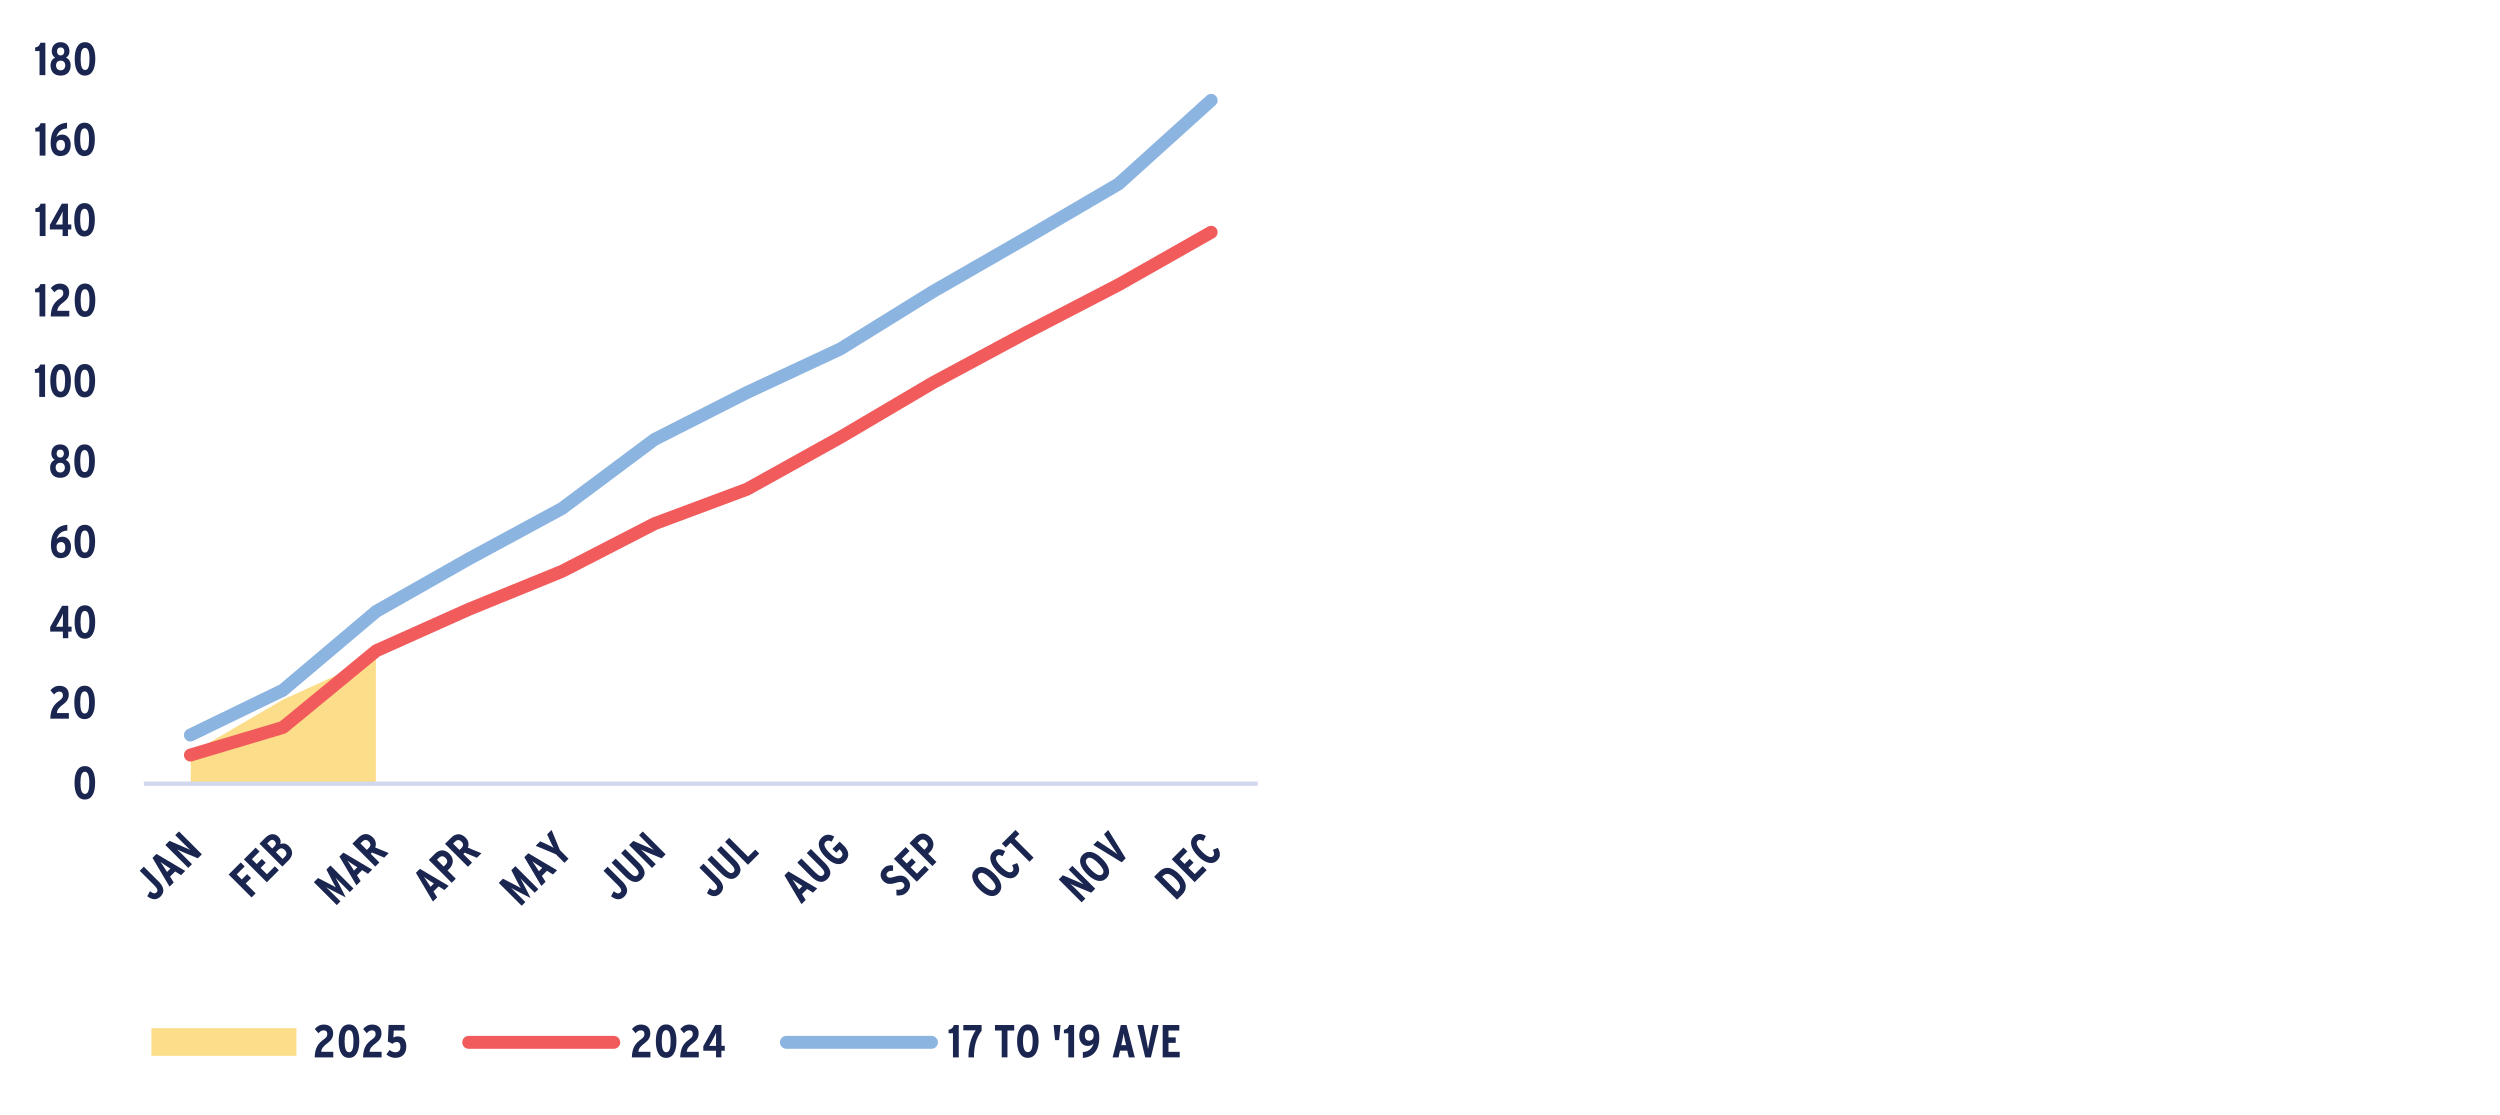 <?xml version="1.0" encoding="UTF-8"?>
<svg xmlns="http://www.w3.org/2000/svg" xmlns:xlink="http://www.w3.org/1999/xlink" id="Layer_1" data-name="Layer 1" viewBox="0 0 434.41 193.83">
  <defs>
    <style>
      .cls-1 {
        clip-path: url(#clippath-20);
      }

      .cls-2 {
        clip-path: url(#clippath-11);
      }

      .cls-3 {
        clip-path: url(#clippath-16);
      }

      .cls-4 {
        clip-path: url(#clippath-33);
      }

      .cls-5 {
        clip-path: url(#clippath-41);
      }

      .cls-6 {
        clip-path: url(#clippath-32);
      }

      .cls-7 {
        clip-path: url(#clippath-2);
      }

      .cls-8 {
        clip-path: url(#clippath-13);
      }

      .cls-9 {
        fill-rule: evenodd;
      }

      .cls-9, .cls-10, .cls-11, .cls-12, .cls-13 {
        stroke-width: 0px;
      }

      .cls-9, .cls-13 {
        fill: #fbbd15;
        opacity: .5;
      }

      .cls-14 {
        clip-path: url(#clippath-37);
      }

      .cls-15 {
        clip-path: url(#clippath-25);
      }

      .cls-16 {
        clip-path: url(#clippath-15);
      }

      .cls-17 {
        clip-path: url(#clippath-6);
      }

      .cls-18 {
        clip-path: url(#clippath-40);
      }

      .cls-19 {
        clip-path: url(#clippath-26);
      }

      .cls-20 {
        stroke: #d1d8ee;
        stroke-width: .75px;
      }

      .cls-20, .cls-10, .cls-12, .cls-21, .cls-22 {
        fill: none;
      }

      .cls-20, .cls-21, .cls-22 {
        stroke-linejoin: round;
      }

      .cls-11 {
        fill: #1a2650;
      }

      .cls-23 {
        clip-path: url(#clippath-7);
      }

      .cls-24 {
        clip-path: url(#clippath-21);
      }

      .cls-25 {
        clip-path: url(#clippath-34);
      }

      .cls-26 {
        clip-path: url(#clippath-1);
      }

      .cls-27 {
        clip-path: url(#clippath-4);
      }

      .cls-28 {
        clip-path: url(#clippath-38);
      }

      .cls-12 {
        clip-rule: evenodd;
      }

      .cls-29 {
        clip-path: url(#clippath-36);
      }

      .cls-30 {
        clip-path: url(#clippath-27);
      }

      .cls-31 {
        clip-path: url(#clippath-44);
      }

      .cls-32 {
        clip-path: url(#clippath-12);
      }

      .cls-33 {
        clip-path: url(#clippath-24);
      }

      .cls-34 {
        clip-path: url(#clippath-30);
      }

      .cls-35 {
        clip-path: url(#clippath-22);
      }

      .cls-21 {
        stroke: #8bb4e0;
        stroke-dasharray: 0 0 57150 57150;
      }

      .cls-21, .cls-22 {
        stroke-linecap: round;
        stroke-width: 2.25px;
      }

      .cls-36 {
        clip-path: url(#clippath-9);
      }

      .cls-37 {
        clip-path: url(#clippath);
      }

      .cls-38 {
        clip-path: url(#clippath-39);
      }

      .cls-39 {
        clip-path: url(#clippath-19);
      }

      .cls-40 {
        clip-path: url(#clippath-31);
      }

      .cls-41 {
        clip-path: url(#clippath-3);
      }

      .cls-42 {
        clip-path: url(#clippath-43);
      }

      .cls-43 {
        clip-path: url(#clippath-8);
      }

      .cls-44 {
        clip-path: url(#clippath-29);
      }

      .cls-45 {
        clip-path: url(#clippath-18);
      }

      .cls-46 {
        clip-path: url(#clippath-14);
      }

      .cls-47 {
        clip-path: url(#clippath-17);
      }

      .cls-48 {
        clip-path: url(#clippath-5);
      }

      .cls-49 {
        clip-path: url(#clippath-42);
      }

      .cls-50 {
        clip-path: url(#clippath-10);
      }

      .cls-51 {
        clip-path: url(#clippath-23);
      }

      .cls-52 {
        clip-path: url(#clippath-28);
      }

      .cls-22 {
        stroke: #f15b5b;
      }

      .cls-53 {
        clip-path: url(#clippath-35);
      }
    </style>
    <clipPath id="clippath">
      <polygon class="cls-12" points="24.99 136.9 219.15 136.9 219.15 10.3 24.99 10.3 24.99 136.9 24.99 136.9"></polygon>
    </clipPath>
    <clipPath id="clippath-1">
      <polygon class="cls-12" points="4.35 195.34 222.87 195.34 222.87 2.5 4.35 2.5 4.35 195.34 4.35 195.34"></polygon>
    </clipPath>
    <clipPath id="clippath-2">
      <polygon class="cls-12" points="24.99 136.9 219.15 136.9 219.15 10.3 24.99 10.3 24.99 136.9 24.99 136.9"></polygon>
    </clipPath>
    <clipPath id="clippath-3">
      <polygon class="cls-12" points="24.99 136.9 219.15 136.9 219.15 10.3 24.99 10.3 24.99 136.9 24.99 136.9"></polygon>
    </clipPath>
    <clipPath id="clippath-4">
      <polygon class="cls-12" points="4.35 195.34 222.87 195.34 222.87 2.5 4.35 2.5 4.35 195.34 4.35 195.34"></polygon>
    </clipPath>
    <clipPath id="clippath-5">
      <rect class="cls-10" x="4.35" y="2.5" width="218.52" height="192.84"></rect>
    </clipPath>
    <clipPath id="clippath-6">
      <polygon class="cls-12" points="4.35 195.34 222.87 195.34 222.87 2.5 4.35 2.5 4.35 195.34 4.35 195.34"></polygon>
    </clipPath>
    <clipPath id="clippath-7">
      <rect class="cls-10" x="4.35" y="2.5" width="218.52" height="192.84"></rect>
    </clipPath>
    <clipPath id="clippath-8">
      <polygon class="cls-12" points="4.35 195.34 222.87 195.34 222.87 2.5 4.35 2.5 4.35 195.34 4.35 195.34"></polygon>
    </clipPath>
    <clipPath id="clippath-9">
      <rect class="cls-10" x="4.35" y="2.5" width="218.52" height="192.84"></rect>
    </clipPath>
    <clipPath id="clippath-10">
      <polygon class="cls-12" points="4.35 195.34 222.87 195.34 222.87 2.5 4.35 2.5 4.35 195.34 4.35 195.34"></polygon>
    </clipPath>
    <clipPath id="clippath-11">
      <rect class="cls-10" x="4.35" y="2.5" width="218.52" height="192.84"></rect>
    </clipPath>
    <clipPath id="clippath-12">
      <polygon class="cls-12" points="4.35 195.34 222.87 195.34 222.87 2.5 4.35 2.5 4.35 195.34 4.35 195.34"></polygon>
    </clipPath>
    <clipPath id="clippath-13">
      <rect class="cls-10" x="4.35" y="2.5" width="218.52" height="192.84"></rect>
    </clipPath>
    <clipPath id="clippath-14">
      <polygon class="cls-12" points="4.35 195.34 222.87 195.34 222.87 2.5 4.35 2.5 4.35 195.34 4.35 195.34"></polygon>
    </clipPath>
    <clipPath id="clippath-15">
      <rect class="cls-10" x="4.35" y="2.5" width="218.52" height="192.84"></rect>
    </clipPath>
    <clipPath id="clippath-16">
      <polygon class="cls-12" points="4.35 195.34 222.87 195.34 222.87 2.5 4.35 2.5 4.35 195.34 4.35 195.34"></polygon>
    </clipPath>
    <clipPath id="clippath-17">
      <rect class="cls-10" x="4.35" y="2.5" width="218.52" height="192.84"></rect>
    </clipPath>
    <clipPath id="clippath-18">
      <polygon class="cls-12" points="4.35 195.34 222.87 195.34 222.87 2.5 4.35 2.5 4.35 195.34 4.35 195.34"></polygon>
    </clipPath>
    <clipPath id="clippath-19">
      <rect class="cls-10" x="4.35" y="2.5" width="218.52" height="192.84"></rect>
    </clipPath>
    <clipPath id="clippath-20">
      <polygon class="cls-12" points="4.35 195.34 222.87 195.34 222.87 2.5 4.35 2.5 4.35 195.34 4.35 195.34"></polygon>
    </clipPath>
    <clipPath id="clippath-21">
      <rect class="cls-10" x="4.35" y="2.5" width="218.52" height="192.84"></rect>
    </clipPath>
    <clipPath id="clippath-22">
      <polygon class="cls-12" points="4.35 195.34 222.87 195.34 222.87 2.5 4.35 2.5 4.35 195.34 4.35 195.34"></polygon>
    </clipPath>
    <clipPath id="clippath-23">
      <rect class="cls-10" x="4.35" y="2.5" width="218.52" height="192.84"></rect>
    </clipPath>
    <clipPath id="clippath-24">
      <polygon class="cls-12" points="4.35 184.82 63.35 184.82 63.35 115.51 4.35 115.51 4.35 184.82 4.35 184.82"></polygon>
    </clipPath>
    <clipPath id="clippath-25">
      <polygon class="cls-12" points="12.57 182.4 77.66 182.4 77.66 117.32 12.57 117.32 12.57 182.4 12.57 182.4"></polygon>
    </clipPath>
    <clipPath id="clippath-26">
      <polygon class="cls-12" points="23.42 187.68 97.73 187.68 97.73 113.36 23.42 113.36 23.42 187.68 23.42 187.68"></polygon>
    </clipPath>
    <clipPath id="clippath-27">
      <polygon class="cls-12" points="42.75 184.47 111.45 184.47 111.45 115.77 42.75 115.77 42.75 184.47 42.75 184.47"></polygon>
    </clipPath>
    <clipPath id="clippath-28">
      <polygon class="cls-12" points="55.44 187.9 130.15 187.9 130.15 113.19 55.44 113.19 55.44 187.9 55.44 187.9"></polygon>
    </clipPath>
    <clipPath id="clippath-29">
      <polygon class="cls-12" points="74.56 184.91 144.02 184.91 144.02 115.44 74.56 115.44 74.56 184.91 74.56 184.91"></polygon>
    </clipPath>
    <clipPath id="clippath-30">
      <polygon class="cls-12" points="92.95 182.63 158.43 182.63 158.43 117.15 92.95 117.15 92.95 182.63 92.95 182.63"></polygon>
    </clipPath>
    <clipPath id="clippath-31">
      <polygon class="cls-12" points="105.65 186.05 177.12 186.05 177.12 114.58 105.65 114.58 105.65 186.05 105.65 186.05"></polygon>
    </clipPath>
    <clipPath id="clippath-32">
      <polygon class="cls-12" points="125.59 182.23 190.38 182.23 190.38 117.45 125.59 117.45 125.59 182.23 125.59 182.23"></polygon>
    </clipPath>
    <clipPath id="clippath-33">
      <polygon class="cls-12" points="140.26 183.69 207.59 183.69 207.59 116.36 140.26 116.36 140.26 183.69 140.26 183.69"></polygon>
    </clipPath>
    <clipPath id="clippath-34">
      <polygon class="cls-12" points="154.33 185.74 222.87 185.74 222.87 114.82 154.33 114.82 154.33 185.74 154.33 185.74"></polygon>
    </clipPath>
    <clipPath id="clippath-35">
      <polygon class="cls-12" points="172.58 183.6 222.87 183.6 222.87 116.42 172.58 116.42 172.58 183.6 172.58 183.6"></polygon>
    </clipPath>
    <clipPath id="clippath-36">
      <polygon class="cls-12" points="4.35 195.34 222.87 195.34 222.87 2.5 4.35 2.5 4.35 195.34 4.35 195.34"></polygon>
    </clipPath>
    <clipPath id="clippath-37">
      <polygon class="cls-12" points="4.35 195.34 222.87 195.34 222.87 2.5 4.35 2.5 4.35 195.34 4.35 195.34"></polygon>
    </clipPath>
    <clipPath id="clippath-38">
      <rect class="cls-10" x="4.35" y="2.5" width="218.52" height="192.84"></rect>
    </clipPath>
    <clipPath id="clippath-39">
      <polygon class="cls-12" points="4.35 195.34 222.87 195.34 222.87 2.5 4.35 2.5 4.35 195.34 4.35 195.34"></polygon>
    </clipPath>
    <clipPath id="clippath-40">
      <polygon class="cls-12" points="4.35 195.34 222.87 195.34 222.87 2.5 4.35 2.5 4.35 195.34 4.35 195.34"></polygon>
    </clipPath>
    <clipPath id="clippath-41">
      <rect class="cls-10" x="4.35" y="2.5" width="218.52" height="192.84"></rect>
    </clipPath>
    <clipPath id="clippath-42">
      <polygon class="cls-12" points="4.35 195.34 222.87 195.34 222.87 2.5 4.35 2.5 4.35 195.34 4.35 195.34"></polygon>
    </clipPath>
    <clipPath id="clippath-43">
      <polygon class="cls-12" points="4.35 195.34 222.87 195.34 222.87 2.5 4.35 2.5 4.35 195.34 4.35 195.34"></polygon>
    </clipPath>
    <clipPath id="clippath-44">
      <rect class="cls-10" x="4.35" y="2.5" width="218.52" height="192.84"></rect>
    </clipPath>
  </defs>
  <g class="cls-37">
    <polygon class="cls-13" points="33.15 130.9 49.23 121.54 65.31 114.22 65.31 136.18 49.23 136.18 33.15 136.18 33.15 130.9 33.15 130.9"></polygon>
  </g>
  <g class="cls-26">
    <line class="cls-20" x1="24.99" y1="136.18" x2="218.55" y2="136.18"></line>
  </g>
  <g class="cls-7">
    <polyline class="cls-22" points="33.09 131.2 49.17 126.4 65.37 113.08 81.45 105.88 97.65 99.28 113.73 91 129.81 85 146.01 76 162.09 66.52 178.17 57.88 194.37 49.48 210.45 40.36"></polyline>
  </g>
  <g class="cls-41">
    <polyline class="cls-21" points="33.09 127.72 49.17 119.92 65.37 106.24 81.45 97.12 97.65 88.36 113.73 76.36 129.81 68.2 146.01 60.64 162.09 50.68 178.17 41.44 194.37 31.96 210.45 17.44"></polyline>
  </g>
  <g class="cls-27">
    <g class="cls-48">
      <path class="cls-11" d="M14.74,138.93c-1.31,0-1.79-1.28-1.79-2.9s.49-2.91,1.8-2.91,1.78,1.28,1.78,2.9-.49,2.91-1.79,2.91ZM14.74,134.11c-.54,0-.76.64-.76,1.91s.23,1.93.78,1.93.76-.64.76-1.91-.23-1.93-.77-1.93Z"></path>
    </g>
  </g>
  <g class="cls-17">
    <g class="cls-23">
      <g>
        <path class="cls-11" d="M8.74,124.88c.06-1.72.6-2.44,1.66-3.2.39-.28.53-.51.53-.85,0-.44-.23-.66-.64-.66-.35,0-.63.2-.9.51l-.63-.73c.38-.47.88-.78,1.57-.78.97,0,1.62.54,1.62,1.52,0,.78-.39,1.26-.92,1.66-.76.57-1.11.95-1.15,1.55h2.09v.98h-3.22Z"></path>
        <path class="cls-11" d="M14.7,124.96c-1.31,0-1.79-1.28-1.79-2.9s.49-2.91,1.8-2.91,1.78,1.28,1.78,2.9-.49,2.91-1.79,2.91ZM14.7,120.14c-.54,0-.76.64-.76,1.91s.23,1.93.78,1.93.76-.64.76-1.91-.23-1.93-.77-1.93Z"></path>
      </g>
    </g>
  </g>
  <g class="cls-43">
    <g class="cls-36">
      <g>
        <path class="cls-11" d="M11.86,109.75v1.15h-.93v-1.15h-2.21v-.8l2.07-3.68h1.07v3.62h.58v.86h-.58ZM10.56,107.43l-.44.82c-.11.22-.27.48-.38.65.16,0,.41,0,.66,0h.53v-1.36c0-.41,0-.67.02-.94-.08.22-.21.5-.39.84Z"></path>
        <path class="cls-11" d="M14.75,110.99c-1.31,0-1.79-1.28-1.79-2.9s.49-2.91,1.8-2.91,1.78,1.28,1.78,2.9-.49,2.91-1.79,2.91ZM14.75,106.16c-.54,0-.76.64-.76,1.91s.23,1.93.78,1.93.76-.64.76-1.91-.23-1.93-.77-1.93Z"></path>
      </g>
    </g>
  </g>
  <g class="cls-50">
    <g class="cls-2">
      <g>
        <path class="cls-11" d="M10.58,97c-.99,0-1.73-.66-1.73-2.28,0-1.92.85-3.38,2.85-3.53v1c-1.17.06-1.66.8-1.85,1.5.27-.31.56-.43,1.05-.43.74,0,1.44.6,1.44,1.75,0,1.28-.72,1.97-1.76,1.97ZM10.63,94.19c-.55,0-.8.41-.8.88,0,.54.21,1,.8,1,.49,0,.72-.45.72-.97s-.24-.91-.73-.91Z"></path>
        <path class="cls-11" d="M14.74,97c-1.31,0-1.79-1.28-1.79-2.9s.49-2.91,1.8-2.91,1.78,1.28,1.78,2.89-.49,2.91-1.79,2.91ZM14.74,92.18c-.54,0-.76.64-.76,1.91s.23,1.93.78,1.93.76-.64.76-1.91-.23-1.93-.77-1.93Z"></path>
      </g>
    </g>
  </g>
  <g class="cls-32">
    <g class="cls-8">
      <g>
        <path class="cls-11" d="M10.47,83.03c-1.18,0-1.76-.76-1.76-1.77,0-.74.37-1.16.8-1.36-.32-.17-.59-.56-.59-1.07,0-.93.53-1.61,1.54-1.61s1.54.68,1.54,1.61c0,.51-.25.88-.59,1.07.43.2.8.62.8,1.36,0,1.01-.58,1.77-1.76,1.77ZM10.47,80.42c-.51,0-.8.33-.8.84,0,.47.3.84.8.84s.8-.37.8-.84c0-.51-.29-.84-.8-.84ZM10.47,78.13c-.47,0-.63.31-.63.69s.22.69.63.69.63-.31.63-.69-.16-.69-.63-.69Z"></path>
        <path class="cls-11" d="M14.7,83.03c-1.31,0-1.79-1.28-1.79-2.9s.49-2.91,1.8-2.91,1.78,1.28,1.78,2.9-.49,2.91-1.79,2.91ZM14.7,78.2c-.54,0-.76.64-.76,1.91s.23,1.93.78,1.93.76-.64.76-1.91-.23-1.93-.77-1.93Z"></path>
      </g>
    </g>
  </g>
  <g class="cls-46">
    <g class="cls-16">
      <g>
        <path class="cls-11" d="M6.82,68.97v-4.19h-.76v-.63c.55-.06.8-.39.91-.81h.86v5.63h-1Z"></path>
        <path class="cls-11" d="M10.53,69.06c-1.31,0-1.79-1.28-1.79-2.9s.49-2.91,1.8-2.91,1.78,1.28,1.78,2.89-.49,2.91-1.79,2.91ZM10.53,64.23c-.54,0-.76.64-.76,1.91s.23,1.93.78,1.93.76-.64.76-1.91-.23-1.93-.77-1.93Z"></path>
        <path class="cls-11" d="M14.74,69.06c-1.31,0-1.79-1.28-1.79-2.9s.49-2.91,1.8-2.91,1.78,1.28,1.78,2.89-.49,2.91-1.79,2.91ZM14.74,64.23c-.54,0-.76.64-.76,1.91s.23,1.93.78,1.93.76-.64.76-1.91-.23-1.93-.77-1.93Z"></path>
      </g>
    </g>
  </g>
  <g class="cls-3">
    <g class="cls-47">
      <g>
        <path class="cls-11" d="M6.86,54.99v-4.19h-.76v-.63c.55-.06.8-.39.91-.81h.86v5.63h-1Z"></path>
        <path class="cls-11" d="M8.81,54.99c.06-1.72.6-2.44,1.66-3.2.39-.28.53-.51.53-.85,0-.44-.23-.66-.64-.66-.35,0-.63.2-.9.51l-.63-.73c.38-.47.88-.78,1.57-.78.97,0,1.62.54,1.62,1.52,0,.78-.39,1.26-.92,1.66-.76.57-1.11.95-1.15,1.55h2.09v.98h-3.22Z"></path>
        <path class="cls-11" d="M14.77,55.08c-1.31,0-1.79-1.28-1.79-2.9s.49-2.91,1.8-2.91,1.78,1.28,1.78,2.89-.49,2.91-1.79,2.91ZM14.77,50.26c-.54,0-.76.64-.76,1.91s.23,1.93.78,1.93.76-.64.76-1.91-.23-1.93-.77-1.93Z"></path>
      </g>
    </g>
  </g>
  <g class="cls-45">
    <g class="cls-39">
      <g>
        <path class="cls-11" d="M6.9,41.02v-4.19h-.76v-.63c.55-.06.8-.39.91-.81h.86v5.63h-1Z"></path>
        <path class="cls-11" d="M11.81,39.87v1.15h-.93v-1.15h-2.21v-.8l2.07-3.68h1.07v3.62h.58v.86h-.58ZM10.5,37.54l-.44.82c-.11.22-.27.48-.38.65.16,0,.41,0,.66,0h.53v-1.36c0-.41,0-.67.02-.94-.08.22-.21.5-.39.84Z"></path>
        <path class="cls-11" d="M14.69,41.1c-1.31,0-1.79-1.28-1.79-2.9s.49-2.91,1.8-2.91,1.78,1.28,1.78,2.89-.49,2.91-1.79,2.91ZM14.69,36.28c-.54,0-.76.64-.76,1.91s.23,1.93.78,1.93.76-.64.76-1.91-.23-1.93-.77-1.93Z"></path>
      </g>
    </g>
  </g>
  <g class="cls-1">
    <g class="cls-24">
      <g>
        <path class="cls-11" d="M6.89,27.04v-4.19h-.76v-.63c.55-.06.8-.39.91-.81h.86v5.63h-1Z"></path>
        <path class="cls-11" d="M10.53,27.13c-.99,0-1.73-.66-1.73-2.28,0-1.92.85-3.38,2.85-3.53v1c-1.17.06-1.66.8-1.85,1.5.27-.31.56-.43,1.05-.43.74,0,1.44.6,1.44,1.75,0,1.28-.72,1.97-1.76,1.97ZM10.58,24.31c-.55,0-.8.41-.8.88,0,.54.21,1,.8,1,.49,0,.72-.45.72-.97s-.24-.91-.73-.91Z"></path>
        <path class="cls-11" d="M14.69,27.13c-1.31,0-1.79-1.28-1.79-2.9s.49-2.91,1.8-2.91,1.78,1.28,1.78,2.89-.49,2.91-1.79,2.91ZM14.69,22.3c-.54,0-.76.64-.76,1.91s.23,1.93.78,1.93.76-.64.76-1.91-.23-1.93-.77-1.93Z"></path>
      </g>
    </g>
  </g>
  <g class="cls-35">
    <g class="cls-51">
      <g>
        <path class="cls-11" d="M6.87,13.06v-4.19h-.76v-.63c.55-.06.8-.39.91-.81h.86v5.63h-1Z"></path>
        <path class="cls-11" d="M10.54,13.14c-1.18,0-1.76-.76-1.76-1.77,0-.74.37-1.16.8-1.36-.32-.17-.59-.56-.59-1.07,0-.93.53-1.61,1.54-1.61s1.54.68,1.54,1.61c0,.51-.25.88-.59,1.07.43.2.8.62.8,1.36,0,1.01-.58,1.77-1.76,1.77ZM10.54,10.54c-.51,0-.8.33-.8.84,0,.47.3.84.8.84s.8-.37.8-.84c0-.51-.29-.84-.8-.84ZM10.54,8.25c-.47,0-.63.31-.63.69s.22.69.63.69.63-.31.63-.69-.16-.69-.63-.69Z"></path>
        <path class="cls-11" d="M14.77,13.14c-1.31,0-1.79-1.28-1.79-2.9s.49-2.91,1.8-2.91,1.78,1.28,1.78,2.89-.49,2.91-1.79,2.91ZM14.77,8.32c-.54,0-.76.64-.76,1.91s.23,1.93.78,1.93.76-.64.76-1.91-.23-1.93-.77-1.93Z"></path>
      </g>
    </g>
  </g>
  <g class="cls-33">
    <path class="cls-11" d="M27.43,153.04l-2.44-2.44-.71.71,2.47,2.47c.33.32.52.59.58.78s.02.37-.14.51c-.15.14-.32.19-.51.14-.19-.05-.4-.17-.62-.36l-.47.88c.42.33.83.51,1.22.52.39.01.75-.14,1.08-.46.41-.42.57-.86.47-1.32s-.41-.93-.91-1.43h0ZM32.19,151.34l-5-2.96-.69.69,2.96,5,.73-.73-.64-1.02.89-.89,1.02.64.73-.73h0ZM29.62,150.92l-.59.59-.38-.59c-.13-.21-.27-.42-.41-.63-.15-.21-.27-.38-.36-.51.12.09.3.21.52.36.22.15.43.29.63.42l.58.36ZM35.08,148.45l-3.98-3.98-.65.65,1.65,1.65c.13.13.29.28.47.46s.34.32.47.45c-.16-.08-.34-.16-.56-.26-.21-.1-.41-.18-.59-.26l-2.44-1.05-.72.72,3.98,3.98.65-.65-1.68-1.68c-.13-.13-.28-.28-.46-.45-.17-.17-.33-.32-.46-.44.16.08.34.17.54.26s.39.17.57.25l2.51,1.04.68-.68h0Z"></path>
  </g>
  <g class="cls-15">
    <path class="cls-11" d="M42.52,150.55l-.69-.69-2.1,2.1,3.98,3.98.71-.71-1.72-1.72.93-.93-.69-.69-.93.93-.88-.88,1.39-1.39h0ZM48.44,151.21l-.68-.68-1.38,1.38-1.1-1.1.89-.89-.67-.67-.89.89-.84-.84,1.33-1.33-.68-.68-2.04,2.04,3.98,3.98,2.09-2.09h0ZM50.18,147c-.25-.24-.5-.38-.76-.42-.26-.04-.5,0-.73.1.09-.23.1-.46.05-.68-.06-.22-.17-.42-.34-.59-.34-.33-.7-.48-1.1-.46-.39.02-.78.22-1.15.58l-1.07,1.07,3.98,3.98,1.03-1.03c.43-.43.65-.86.67-1.29.02-.43-.18-.85-.58-1.26h0ZM47.73,146.15c.12.11.19.25.2.4.02.15-.06.31-.23.49l-.4.4-.87-.87.39-.39c.17-.17.33-.25.48-.25s.29.08.43.22h0ZM49.5,147.73c.17.17.26.35.27.54.01.19-.08.39-.28.6l-.38.38-1.17-1.17.36-.36c.21-.21.41-.31.6-.31.19,0,.39.11.6.31h0Z"></path>
  </g>
  <g class="cls-19">
    <path class="cls-11" d="M61.4,154.37l-3.98-3.98-.7.7,1,1.94c.12.24.24.46.35.67.11.21.2.37.29.5-.11-.08-.28-.17-.48-.28-.21-.11-.43-.23-.68-.35l-1.94-1-.72.72,3.98,3.98.64-.64-1.28-1.28c-.24-.24-.46-.46-.67-.67s-.39-.38-.54-.53c.19.1.41.23.68.38s.56.29.86.45l1.87.95-.95-1.87c-.16-.31-.31-.59-.45-.86-.14-.27-.27-.5-.37-.68.15.15.32.33.53.54.21.21.43.43.67.67l1.28,1.28.65-.65h0ZM64.67,151.11l-5-2.96-.69.69,2.96,5,.73-.73-.64-1.02.89-.89,1.02.64.73-.73h0ZM62.1,150.69l-.59.59-.38-.59c-.13-.21-.27-.42-.41-.63-.15-.21-.27-.38-.36-.51.12.09.3.21.52.36.22.15.43.29.63.42l.58.36ZM67.54,148.23l-2.34-.97c.11-.29.13-.58.08-.88-.05-.3-.22-.59-.49-.87-.42-.41-.84-.6-1.27-.58-.43.02-.84.22-1.23.61l-1.06,1.06,3.98,3.98.71-.71-1.51-1.51.23-.23,2.13.89.77-.77h0ZM64.09,146.23c.18.18.27.37.27.55,0,.19-.09.37-.27.55l-.35.35-1.11-1.11.31-.31c.21-.21.41-.31.6-.31.19,0,.37.1.55.28h0Z"></path>
  </g>
  <g class="cls-30">
    <path class="cls-11" d="M77.96,153.93l-5-2.96-.69.69,2.96,5,.73-.73-.64-1.02.89-.89,1.02.64.73-.73h0ZM75.4,153.51l-.59.59-.38-.59c-.13-.21-.27-.42-.41-.63-.15-.21-.27-.38-.36-.51.12.09.3.21.52.36.22.15.43.29.63.42l.58.36ZM78.11,148.36c-.42-.41-.86-.61-1.3-.6-.44.02-.85.21-1.24.6l-1.06,1.06,3.98,3.98.71-.71-1.43-1.43.32-.32c.23-.23.39-.49.49-.78.1-.29.12-.59.05-.9-.07-.31-.25-.61-.53-.9h0ZM77.42,149.08c.18.18.28.37.29.57,0,.19-.08.38-.26.57l-.35.35-1.17-1.17.34-.34c.21-.2.41-.29.61-.27.2.02.38.12.54.29h0ZM83.64,148.26l-2.34-.97c.11-.29.13-.58.08-.88-.05-.3-.22-.59-.49-.87-.42-.41-.84-.6-1.27-.58-.43.02-.84.22-1.23.61l-1.06,1.06,3.98,3.98.71-.71-1.51-1.51.23-.23,2.13.89.77-.77h0ZM80.19,146.25c.18.18.27.37.27.55,0,.19-.09.37-.27.55l-.35.35-1.11-1.11.31-.31c.21-.21.41-.31.6-.31s.37.1.55.28h0Z"></path>
  </g>
  <g class="cls-52">
    <path class="cls-11" d="M93.53,154.49l-3.98-3.98-.7.7,1,1.94c.12.24.24.46.35.67.11.21.2.37.29.5-.11-.08-.28-.17-.48-.28-.21-.11-.43-.23-.68-.35l-1.94-1-.72.72,3.98,3.98.64-.64-1.28-1.28c-.24-.24-.46-.46-.67-.67-.21-.21-.39-.38-.54-.53.19.1.41.23.68.38s.56.29.86.45l1.87.95-.95-1.87c-.16-.31-.31-.59-.45-.86-.14-.27-.27-.5-.37-.68.15.15.32.33.53.54.21.21.43.43.67.67l1.28,1.28.65-.65h0ZM96.8,151.22l-5-2.96-.69.69,2.96,5,.73-.73-.64-1.02.89-.89,1.02.64.73-.73h0ZM94.23,150.8l-.59.59-.38-.59c-.13-.21-.27-.42-.41-.63-.15-.21-.27-.38-.36-.51.12.09.3.21.52.36.22.15.43.29.63.42l.58.36ZM95.84,144.21l-.77.77.5,1.11c.11.24.22.47.34.7.12.23.22.4.29.53-.12-.08-.29-.18-.52-.29-.23-.11-.46-.23-.71-.34l-1.11-.5-.78.78,3.51,1.47,1.49,1.49.71-.71-1.5-1.5-1.45-3.51h0Z"></path>
  </g>
  <g class="cls-44">
    <path class="cls-11" d="M108.02,153.05l-2.44-2.44-.71.71,2.47,2.47c.33.32.52.59.58.78.06.2.02.37-.14.51-.15.14-.32.19-.51.14-.19-.05-.4-.17-.62-.36l-.47.88c.42.33.83.51,1.22.52.39.01.75-.14,1.08-.46.41-.42.57-.86.47-1.32-.1-.46-.41-.93-.91-1.43h0ZM111.02,149.93l-2.39-2.39-.71.71,2.4,2.4c.34.34.55.62.62.84.07.22.02.41-.15.57-.16.17-.35.22-.57.15-.22-.07-.5-.27-.84-.61l-2.4-2.4-.71.71,2.4,2.4c.5.5.99.81,1.47.92.48.11.93-.05,1.36-.46.43-.44.59-.89.48-1.36-.11-.47-.43-.96-.95-1.48h0ZM115.67,148.46l-3.98-3.98-.65.65,1.65,1.65c.13.13.29.28.47.46.18.17.34.32.47.45-.16-.08-.34-.16-.56-.26-.21-.1-.41-.18-.59-.26l-2.44-1.05-.72.72,3.98,3.98.65-.65-1.68-1.68c-.13-.13-.28-.28-.46-.45s-.33-.32-.46-.44c.16.08.34.17.54.26s.39.17.57.25l2.51,1.04.68-.68h0Z"></path>
  </g>
  <g class="cls-34">
    <path class="cls-11" d="M124.68,152.51l-2.44-2.44-.71.71,2.47,2.47c.33.32.52.59.58.78.06.2.02.37-.14.51-.15.14-.32.19-.51.14-.19-.05-.4-.17-.62-.36l-.47.88c.42.33.83.51,1.22.52.39.01.75-.14,1.08-.46.41-.42.57-.86.47-1.32-.1-.46-.41-.93-.91-1.43h0ZM127.68,149.4l-2.39-2.39-.71.71,2.4,2.4c.34.34.55.62.62.84.07.22.02.41-.15.57-.16.17-.35.22-.57.15s-.5-.27-.84-.61l-2.4-2.4-.71.71,2.4,2.4c.5.5.99.81,1.47.92.48.11.93-.05,1.36-.46.43-.44.59-.89.48-1.36-.11-.47-.43-.96-.95-1.48h0ZM131.93,148.32l-.69-.69-1.25,1.24-3.29-3.29-.71.71,3.98,3.98,1.95-1.95h0Z"></path>
  </g>
  <g class="cls-40">
    <path class="cls-11" d="M142,154.38l-5-2.96-.69.69,2.96,5,.73-.73-.64-1.02.89-.89,1.02.64.73-.73h0ZM139.43,153.96l-.59.59-.38-.59c-.13-.21-.27-.42-.41-.63-.15-.21-.27-.38-.36-.51.12.09.3.21.52.36.22.15.43.29.63.42l.58.36ZM143.29,149.91l-2.39-2.39-.71.71,2.4,2.4c.34.34.55.62.62.84.07.22.02.41-.15.57-.16.17-.35.22-.57.15s-.5-.27-.84-.61l-2.4-2.4-.71.71,2.4,2.4c.5.5.99.81,1.47.92.48.11.93-.05,1.36-.46.43-.44.59-.89.48-1.36s-.43-.96-.95-1.48h0ZM146.59,146.92l-.68-.68-1.26,1.26.66.66.57-.57c.3.29.46.54.51.75.04.21-.05.42-.26.63-.22.21-.49.24-.82.11-.33-.14-.71-.42-1.13-.85-.43-.42-.71-.8-.85-1.12s-.1-.59.11-.81c.13-.14.29-.21.46-.23.17-.01.37.05.61.18l.45-.88c-.43-.26-.83-.36-1.2-.32s-.71.22-1.01.52c-.3.31-.46.66-.48,1.03-.01.38.09.77.3,1.17s.52.8.91,1.18c.38.39.78.69,1.17.9.4.22.79.32,1.16.3.37-.01.72-.17,1.03-.48.41-.42.6-.86.55-1.33-.05-.47-.31-.95-.79-1.43h0Z"></path>
  </g>
  <g class="cls-6">
    <path class="cls-11" d="M157.66,152.69c-.22-.22-.44-.37-.66-.45-.22-.08-.46-.11-.72-.08-.26.03-.57.1-.92.21-.33.1-.58.15-.75.14-.18,0-.32-.07-.43-.19-.1-.1-.15-.22-.15-.35,0-.13.06-.25.17-.37.13-.13.27-.22.41-.25.14-.04.33-.04.57-.03v-.94c-.32-.05-.62-.03-.89.04-.27.07-.52.23-.77.48-.33.35-.5.72-.5,1.12,0,.4.15.75.45,1.06.32.32.66.49,1.02.51s.75-.04,1.2-.19c.35-.11.62-.16.81-.15.19.01.34.07.45.19.13.13.2.28.21.43,0,.15-.07.3-.22.45-.12.12-.28.21-.48.25-.2.05-.44.06-.71.02l.03,1c.31.04.62.02.93-.05s.61-.25.88-.51c.37-.38.55-.78.55-1.19,0-.42-.16-.8-.5-1.14h0ZM161.39,151.11l-.68-.68-1.38,1.38-1.1-1.1.89-.89-.67-.67-.89.89-.84-.84,1.33-1.33-.68-.68-2.04,2.04,3.98,3.98,2.09-2.09h0ZM161.63,145.45c-.42-.41-.86-.61-1.3-.6s-.85.21-1.24.6l-1.06,1.06,3.98,3.98.71-.71-1.43-1.43.32-.32c.23-.23.39-.49.49-.78s.12-.59.05-.9-.25-.61-.53-.9h0ZM160.93,146.17c.18.18.28.37.29.57,0,.19-.08.38-.26.57l-.35.35-1.17-1.17.34-.34c.21-.2.41-.29.61-.27.2.02.38.12.54.29h0Z"></path>
  </g>
  <g class="cls-4">
    <path class="cls-11" d="M172.78,151.85c-.38-.39-.78-.69-1.17-.9s-.78-.32-1.16-.3c-.37.01-.72.17-1.03.47-.3.31-.46.66-.48,1.03-.01.38.09.77.3,1.17.22.4.52.8.91,1.18.38.39.78.69,1.17.9.4.22.79.32,1.16.3.37-.01.72-.17,1.03-.48.3-.31.46-.65.47-1.03.01-.38-.09-.77-.3-1.17s-.52-.8-.91-1.18h0ZM172.06,152.59c.43.42.71.8.85,1.12s.11.59-.1.8c-.21.21-.49.24-.82.11-.33-.14-.71-.42-1.13-.85-.43-.42-.71-.8-.85-1.12-.14-.32-.1-.59.11-.81.21-.21.48-.24.81-.1.33.14.71.42,1.13.85h0ZM176.75,149.97l-.88.35c.14.28.22.51.22.67,0,.16-.05.3-.17.42-.2.19-.46.22-.79.08-.33-.14-.71-.42-1.13-.85-.43-.43-.71-.8-.85-1.12-.14-.32-.11-.58.07-.77.13-.13.26-.19.42-.18.15.01.34.08.57.22l.45-.88c-.36-.22-.73-.34-1.08-.35-.36-.01-.71.14-1.05.47-.29.3-.44.63-.45,1.01-.01.37.09.76.3,1.17.21.4.52.8.9,1.19.38.39.78.69,1.18.9s.79.32,1.16.31c.37-.01.71-.16,1-.45.3-.3.46-.63.47-.99s-.1-.75-.34-1.17h0ZM177.13,144.9l-.68-.68-2.36,2.36.68.68.82-.82,3.3,3.3.71-.71-3.3-3.3.82-.82h0Z"></path>
  </g>
  <g class="cls-25">
    <path class="cls-11" d="M190.32,154.43l-3.98-3.98-.65.65,1.65,1.65c.13.13.29.28.47.46.18.17.34.32.47.45-.16-.08-.34-.16-.56-.26-.21-.1-.41-.18-.59-.26l-2.44-1.05-.72.72,3.98,3.98.65-.65-1.68-1.68c-.13-.13-.28-.28-.46-.45-.17-.17-.33-.32-.46-.44.16.08.34.17.54.26.2.09.39.17.57.25l2.51,1.04.68-.68h0ZM191.52,149.23c-.38-.39-.78-.69-1.17-.9-.4-.22-.78-.32-1.16-.3-.37.01-.72.17-1.03.47-.3.31-.46.66-.48,1.03-.01.38.09.77.3,1.17.22.4.52.8.91,1.18.38.39.78.69,1.17.9.4.22.79.32,1.16.3.37-.01.72-.17,1.03-.48.3-.31.46-.65.47-1.03.01-.38-.09-.77-.3-1.17s-.52-.8-.91-1.18h0ZM190.81,149.97c.43.42.71.8.85,1.12s.11.59-.1.8c-.21.21-.49.24-.82.11-.33-.14-.71-.42-1.13-.85-.43-.42-.71-.8-.85-1.12-.14-.32-.1-.59.11-.81.21-.21.48-.24.81-.1.33.14.71.42,1.13.85h0ZM192.57,144.22l-.73.73,1.54,2.3c.08.12.17.26.28.42.11.16.21.31.31.46.1.14.18.25.23.32-.07-.05-.18-.13-.32-.23-.14-.1-.29-.2-.45-.31-.16-.11-.3-.2-.42-.29l-2.31-1.53-.73.73,4.94,3.02.69-.69-3.03-4.93h0Z"></path>
  </g>
  <g class="cls-53">
    <path class="cls-11" d="M204.94,151.93c-.7-.69-1.34-1.06-1.92-1.12-.58-.05-1.11.16-1.58.65l-.9.9,3.98,3.98.88-.88c.48-.47.69-1,.64-1.59-.05-.59-.42-1.24-1.1-1.94h0ZM204.23,152.67c.38.37.64.73.76,1.08.13.35.04.68-.26,1l-.19.19-2.59-2.59.19-.19c.32-.3.66-.39,1.01-.26s.71.39,1.08.77h0ZM209.67,151.19l-.68-.68-1.38,1.38-1.1-1.1.89-.89-.67-.67-.89.89-.84-.84,1.33-1.33-.68-.68-2.04,2.04,3.98,3.98,2.09-2.09h0ZM211.63,147.32l-.88.35c.14.28.22.51.22.67,0,.16-.05.3-.17.42-.2.19-.46.22-.79.08-.33-.14-.71-.42-1.13-.85-.43-.43-.71-.8-.85-1.12s-.11-.58.07-.77c.13-.13.26-.19.42-.18.15.01.34.08.57.22l.45-.88c-.36-.22-.73-.34-1.08-.35-.36-.01-.71.14-1.05.47-.29.3-.44.63-.45,1.01-.01.37.09.76.3,1.17.21.4.52.8.9,1.19.38.39.78.69,1.18.9.4.21.79.32,1.16.31s.71-.16,1-.45c.3-.3.46-.63.47-.99s-.1-.75-.34-1.17h0Z"></path>
  </g>
  <g class="cls-29">
    <polygon class="cls-9" points="26.31 178.66 51.51 178.66 51.51 183.46 26.31 183.46 26.31 178.66 26.31 178.66"></polygon>
  </g>
  <g class="cls-14">
    <g class="cls-28">
      <g>
        <path class="cls-11" d="M54.68,183.74c.06-1.72.6-2.44,1.66-3.2.39-.28.53-.51.53-.85,0-.44-.23-.66-.64-.66-.35,0-.63.2-.9.51l-.63-.73c.38-.47.88-.78,1.57-.78.97,0,1.62.54,1.62,1.52,0,.78-.39,1.26-.92,1.66-.76.57-1.11.95-1.15,1.55h2.09v.98h-3.22Z"></path>
        <path class="cls-11" d="M60.64,183.82c-1.31,0-1.79-1.28-1.79-2.9s.49-2.91,1.8-2.91,1.78,1.28,1.78,2.9-.49,2.91-1.79,2.91ZM60.64,179c-.54,0-.76.64-.76,1.91s.23,1.93.78,1.93.76-.64.76-1.91-.23-1.93-.77-1.93Z"></path>
        <path class="cls-11" d="M63.08,183.74c.06-1.72.59-2.44,1.66-3.2.39-.28.53-.51.53-.85,0-.44-.23-.66-.64-.66-.35,0-.64.2-.9.51l-.63-.73c.38-.47.88-.78,1.57-.78.97,0,1.62.54,1.62,1.52,0,.78-.39,1.26-.92,1.66-.76.57-1.11.95-1.15,1.55h2.09v.98h-3.22Z"></path>
        <path class="cls-11" d="M68.69,183.82c-.57,0-1.15-.23-1.55-.61l.56-.76c.39.29.65.39,1.04.39.58,0,.84-.37.84-.94s-.25-.84-.66-.84c-.27,0-.5.11-.71.31l-.82-.39.14-2.88h2.77v.97h-1.88l-.07,1.23c.2-.13.43-.21.8-.21.82,0,1.45.57,1.45,1.74,0,1.26-.7,1.99-1.91,1.99Z"></path>
      </g>
    </g>
  </g>
  <g class="cls-38">
    <line class="cls-22" x1="81.45" y1="181.12" x2="106.65" y2="181.12"></line>
  </g>
  <g class="cls-18">
    <g class="cls-5">
      <g>
        <path class="cls-11" d="M109.79,183.74c.06-1.72.6-2.44,1.66-3.2.39-.28.53-.51.53-.85,0-.44-.23-.66-.64-.66-.35,0-.63.2-.9.51l-.63-.73c.38-.47.88-.78,1.57-.78.97,0,1.62.54,1.62,1.52,0,.78-.39,1.26-.92,1.66-.76.57-1.11.95-1.15,1.55h2.09v.98h-3.22Z"></path>
        <path class="cls-11" d="M115.75,183.82c-1.31,0-1.79-1.28-1.79-2.9s.49-2.91,1.8-2.91,1.78,1.28,1.78,2.9-.49,2.91-1.79,2.91ZM115.75,179c-.54,0-.76.64-.76,1.91s.23,1.93.78,1.93.76-.64.76-1.91-.23-1.93-.77-1.93Z"></path>
        <path class="cls-11" d="M118.19,183.74c.06-1.72.59-2.44,1.66-3.2.39-.28.53-.51.53-.85,0-.44-.22-.66-.64-.66-.35,0-.64.2-.9.51l-.63-.73c.38-.47.88-.78,1.57-.78.97,0,1.62.54,1.62,1.52,0,.78-.39,1.26-.92,1.66-.76.57-1.11.95-1.15,1.55h2.09v.98h-3.22Z"></path>
        <path class="cls-11" d="M125.35,182.58v1.15h-.93v-1.15h-2.21v-.8l2.08-3.68h1.07v3.62h.58v.86h-.58ZM124.05,180.26l-.44.82c-.11.22-.27.48-.38.65.16,0,.41,0,.66,0h.53v-1.36c0-.41,0-.67.02-.94-.08.22-.21.5-.39.84Z"></path>
      </g>
    </g>
  </g>
  <g class="cls-49">
    <line class="cls-21" x1="136.65" y1="181.12" x2="161.85" y2="181.12"></line>
  </g>
  <g class="cls-42">
    <g class="cls-31">
      <g>
        <path class="cls-11" d="M165.59,183.74v-4.19h-.76v-.63c.55-.06.8-.39.91-.81h.86v5.63h-1.01Z"></path>
        <path class="cls-11" d="M169.24,183.74h-.96c0-1.87.41-3.43,1.25-4.7h-2.14v-.93h3.18v1c-.92,1.2-1.33,2.62-1.33,4.62Z"></path>
        <path class="cls-11" d="M175.06,179.07v4.66h-1v-4.66h-1.17v-.96h3.34v.96h-1.17Z"></path>
        <path class="cls-11" d="M178.6,183.82c-1.31,0-1.87-1.28-1.87-2.9s.57-2.91,1.88-2.91,1.86,1.28,1.86,2.9-.57,2.91-1.87,2.91ZM178.6,179.02c-.6,0-.84.69-.84,1.89s.25,1.91.85,1.91.83-.69.83-1.89-.25-1.91-.84-1.91Z"></path>
        <path class="cls-11" d="M184.02,180.74h-.68l-.26-2.63h1.2l-.26,2.63Z"></path>
        <path class="cls-11" d="M185.63,183.74v-4.19h-.76v-.63c.55-.06.8-.39.91-.81h.86v5.63h-1.01Z"></path>
        <path class="cls-11" d="M188.16,183.82v-1.01c1.17-.06,1.67-.8,1.85-1.5-.27.31-.56.43-1.04.43-.74,0-1.44-.59-1.44-1.75,0-1.28.72-1.97,1.76-1.97.99,0,1.73.66,1.73,2.28,0,1.92-.85,3.38-2.86,3.53ZM189.23,178.95c-.49,0-.72.45-.72.97s.24.91.73.91c.55,0,.8-.41.8-.88,0-.54-.21-1-.8-1Z"></path>
        <path class="cls-11" d="M196.15,183.74l-.27-1.17h-1.26l-.26,1.17h-1.03l1.44-5.63h.98l1.44,5.63h-1.04ZM195.51,180.95c-.1-.43-.22-1.09-.26-1.37-.04.29-.15.89-.26,1.35l-.15.68h.83l-.15-.67Z"></path>
        <path class="cls-11" d="M199.98,183.74h-.98l-1.36-5.63h1.04l.55,2.72c.08.42.23,1.18.26,1.43.03-.25.19-1.03.27-1.43l.54-2.72h1.03l-1.34,5.63Z"></path>
        <path class="cls-11" d="M202.03,183.74v-5.63h2.89v.96h-1.88v1.19h1.26v.95h-1.26v1.56h1.95v.96h-2.96Z"></path>
      </g>
    </g>
  </g>
</svg>
